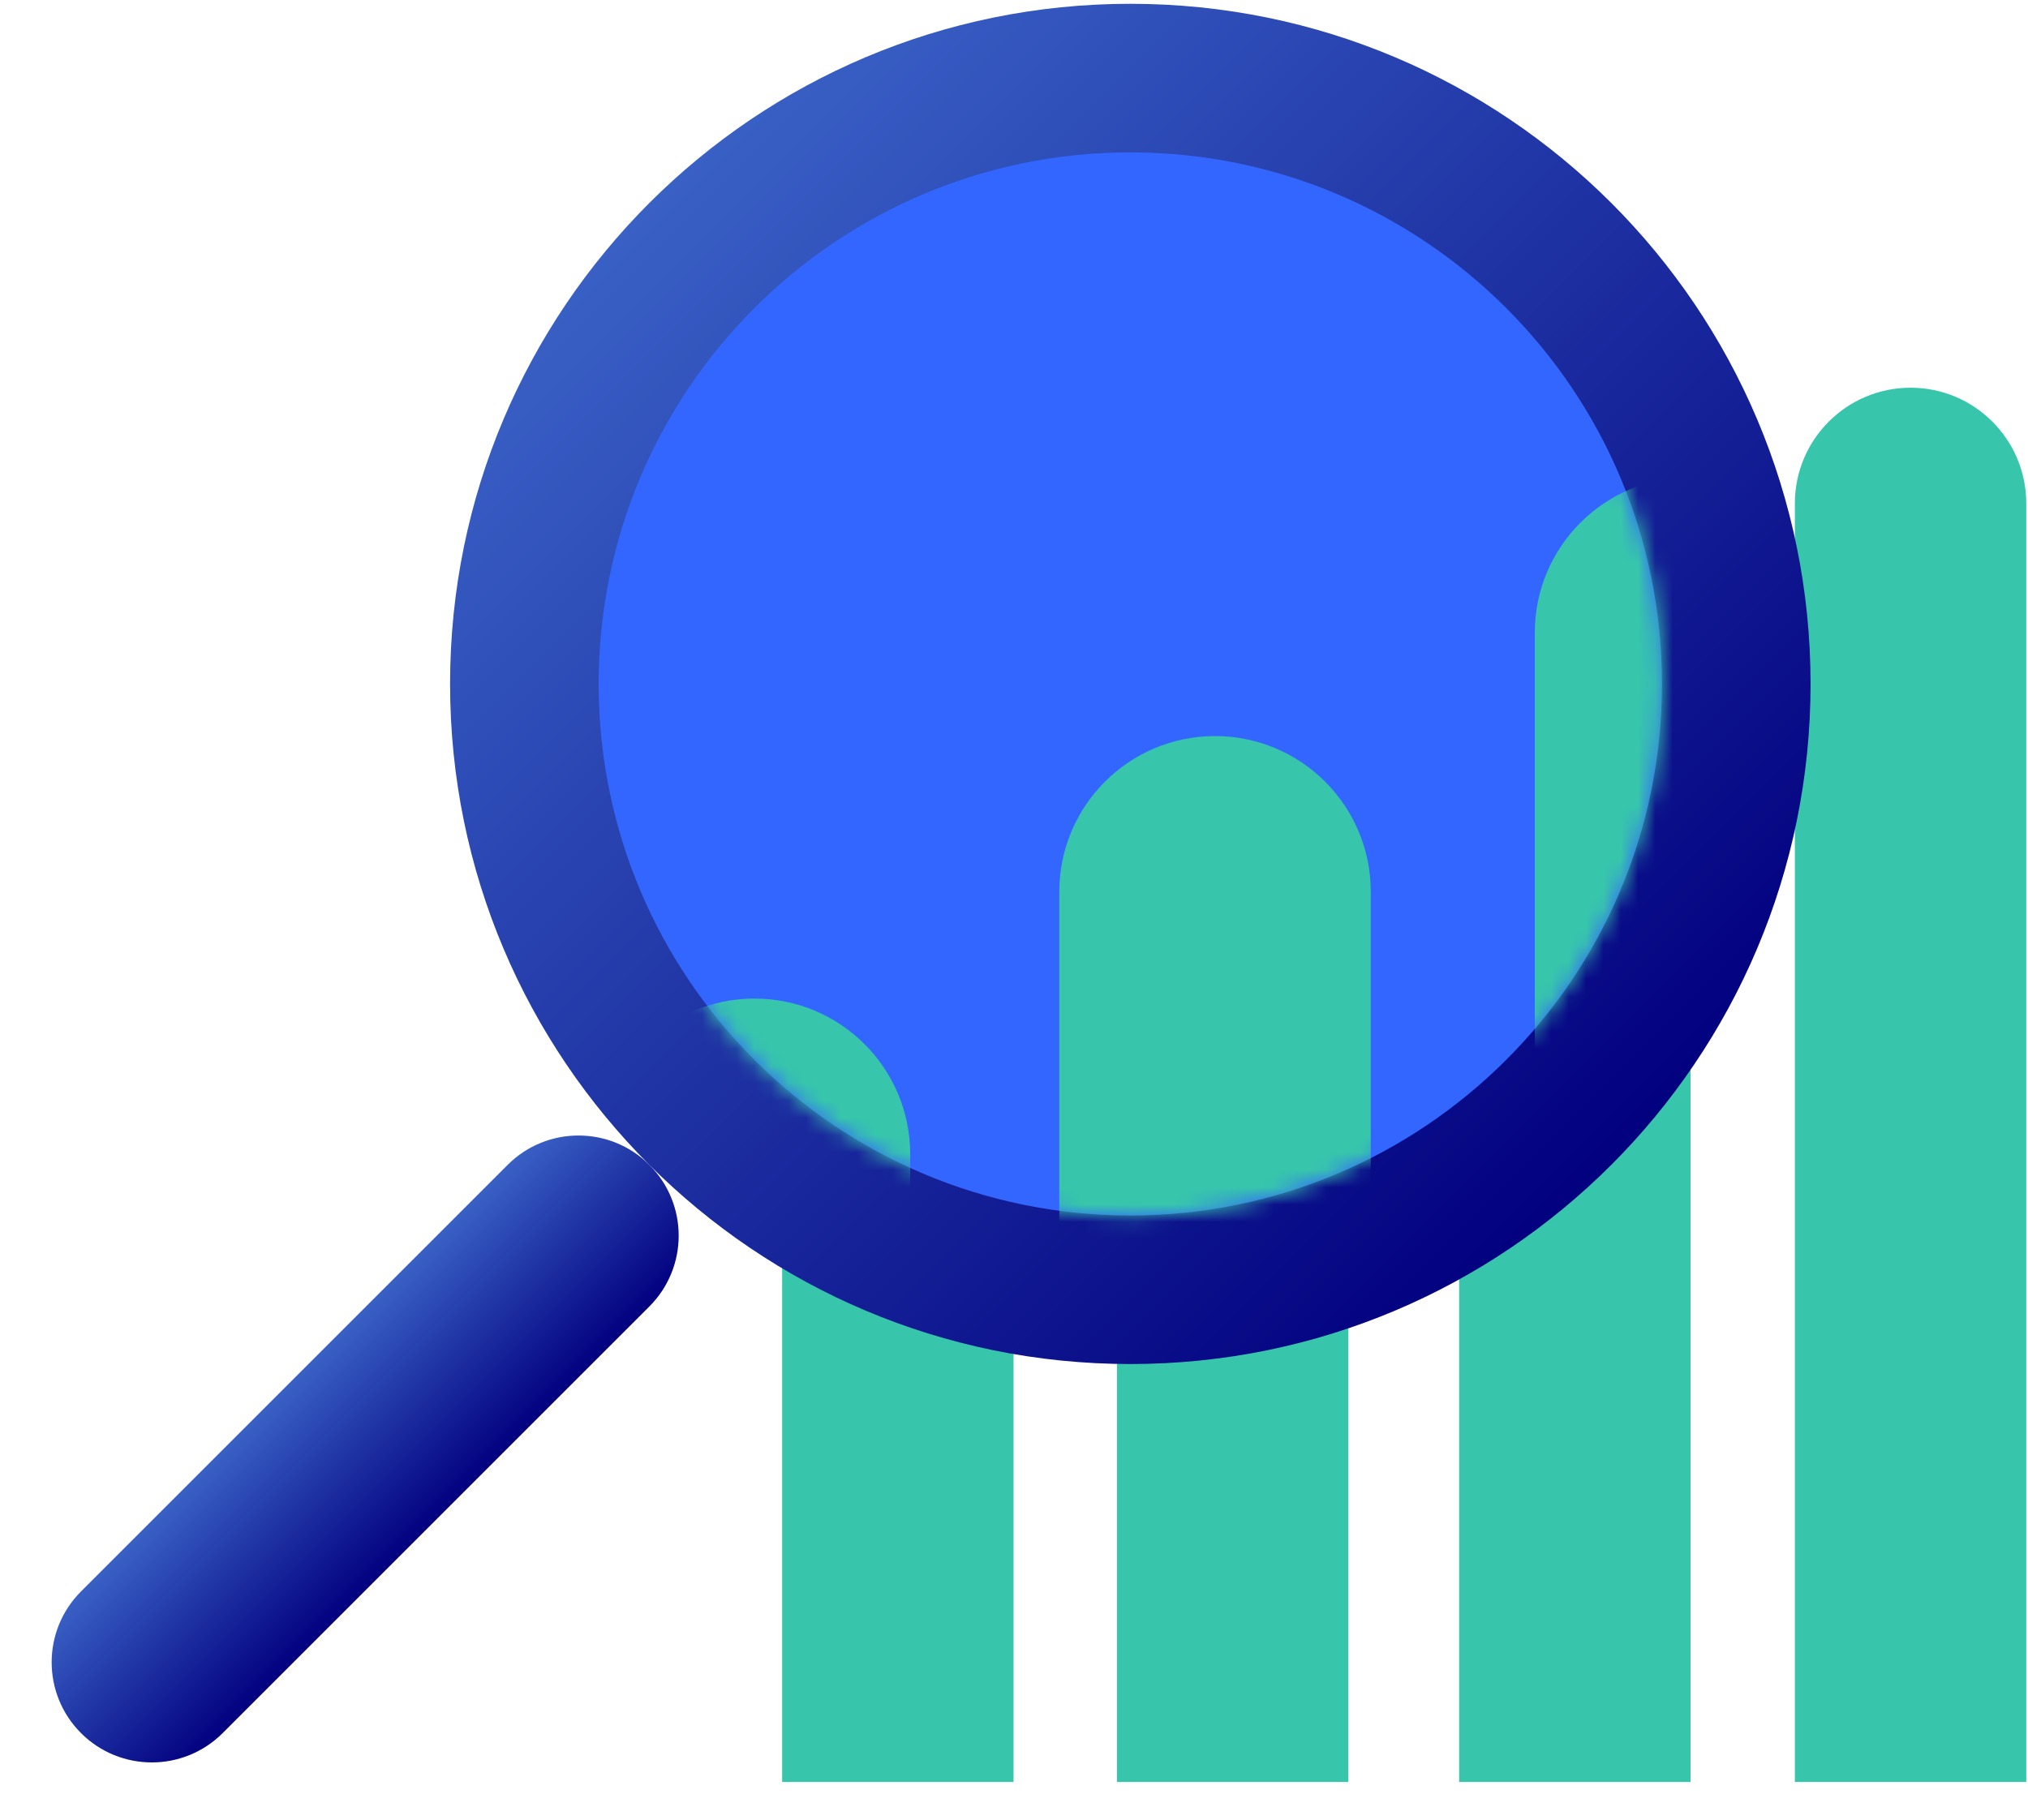 <svg width="117" height="105" viewBox="0 0 117 105" fill="none" xmlns="http://www.w3.org/2000/svg">
<path d="M110.225 22.373C113.91 22.373 116.9 25.363 116.9 29.048V102.823H103.55V29.048C103.55 25.363 106.54 22.373 110.225 22.373Z" fill="#37C6AB"/>
<path d="M97.531 46.356H84.181V102.823H97.531V46.356Z" fill="#37C6AB"/>
<path d="M77.789 46.356H64.439V102.823H77.789V46.356Z" fill="#37C6AB"/>
<path d="M58.473 46.356H45.123V102.823H58.473V46.356Z" fill="#37C6AB"/>
<path d="M65.211 78.709C86.885 78.709 104.456 61.139 104.456 39.464C104.456 17.79 86.885 0.219 65.211 0.219C43.536 0.219 25.966 17.79 25.966 39.464C25.966 61.139 43.536 78.709 65.211 78.709Z" fill="url(#paint0_linear_55_4669)"/>
<path d="M37.462 75.388C39.719 73.131 39.719 69.472 37.462 67.215C35.205 64.958 31.546 64.958 29.289 67.215L4.673 91.831C2.416 94.088 2.416 97.747 4.673 100.004C6.93 102.261 10.589 102.261 12.846 100.004L37.462 75.388Z" fill="url(#paint1_linear_55_4669)"/>
<path d="M65.21 70.137C82.15 70.137 95.883 56.405 95.883 39.465C95.883 22.525 82.15 8.792 65.21 8.792C48.271 8.792 34.538 22.525 34.538 39.465C34.538 56.405 48.271 70.137 65.21 70.137Z" fill="#3366FF"/>
<mask id="mask0_55_4669" style="mask-type:luminance" maskUnits="userSpaceOnUse" x="34" y="8" width="62" height="63">
<path d="M65.21 70.137C82.15 70.137 95.883 56.404 95.883 39.464C95.883 22.524 82.15 8.792 65.21 8.792C48.271 8.792 34.538 22.524 34.538 39.464C34.538 56.404 48.271 70.137 65.21 70.137Z" fill="white"/>
</mask>
<g mask="url(#mask0_55_4669)">
<path d="M70.098 42.474C75.058 42.474 79.083 46.499 79.083 51.459V118.472H61.114V51.459C61.114 46.499 65.139 42.474 70.098 42.474Z" fill="#37C6AB"/>
<path d="M97.531 27.527C102.491 27.527 106.516 31.552 106.516 36.512V103.525H88.546V36.512C88.546 31.552 92.572 27.527 97.531 27.527Z" fill="#37C6AB"/>
<path d="M43.528 57.62C48.487 57.62 52.512 61.645 52.512 66.604V118.471H34.543V66.604C34.543 61.645 38.568 57.62 43.528 57.62Z" fill="#37C6AB"/>
</g>
<defs>
<linearGradient id="paint0_linear_55_4669" x1="37.463" y1="11.711" x2="92.964" y2="67.212" gradientUnits="userSpaceOnUse">
<stop stop-color="#3960C5"/>
<stop offset="1" stop-color="#02007F"/>
</linearGradient>
<linearGradient id="paint1_linear_55_4669" x1="16.983" y1="79.522" x2="25.155" y2="87.694" gradientUnits="userSpaceOnUse">
<stop stop-color="#3960C5"/>
<stop offset="1" stop-color="#02007F"/>
</linearGradient>
</defs>
</svg>
